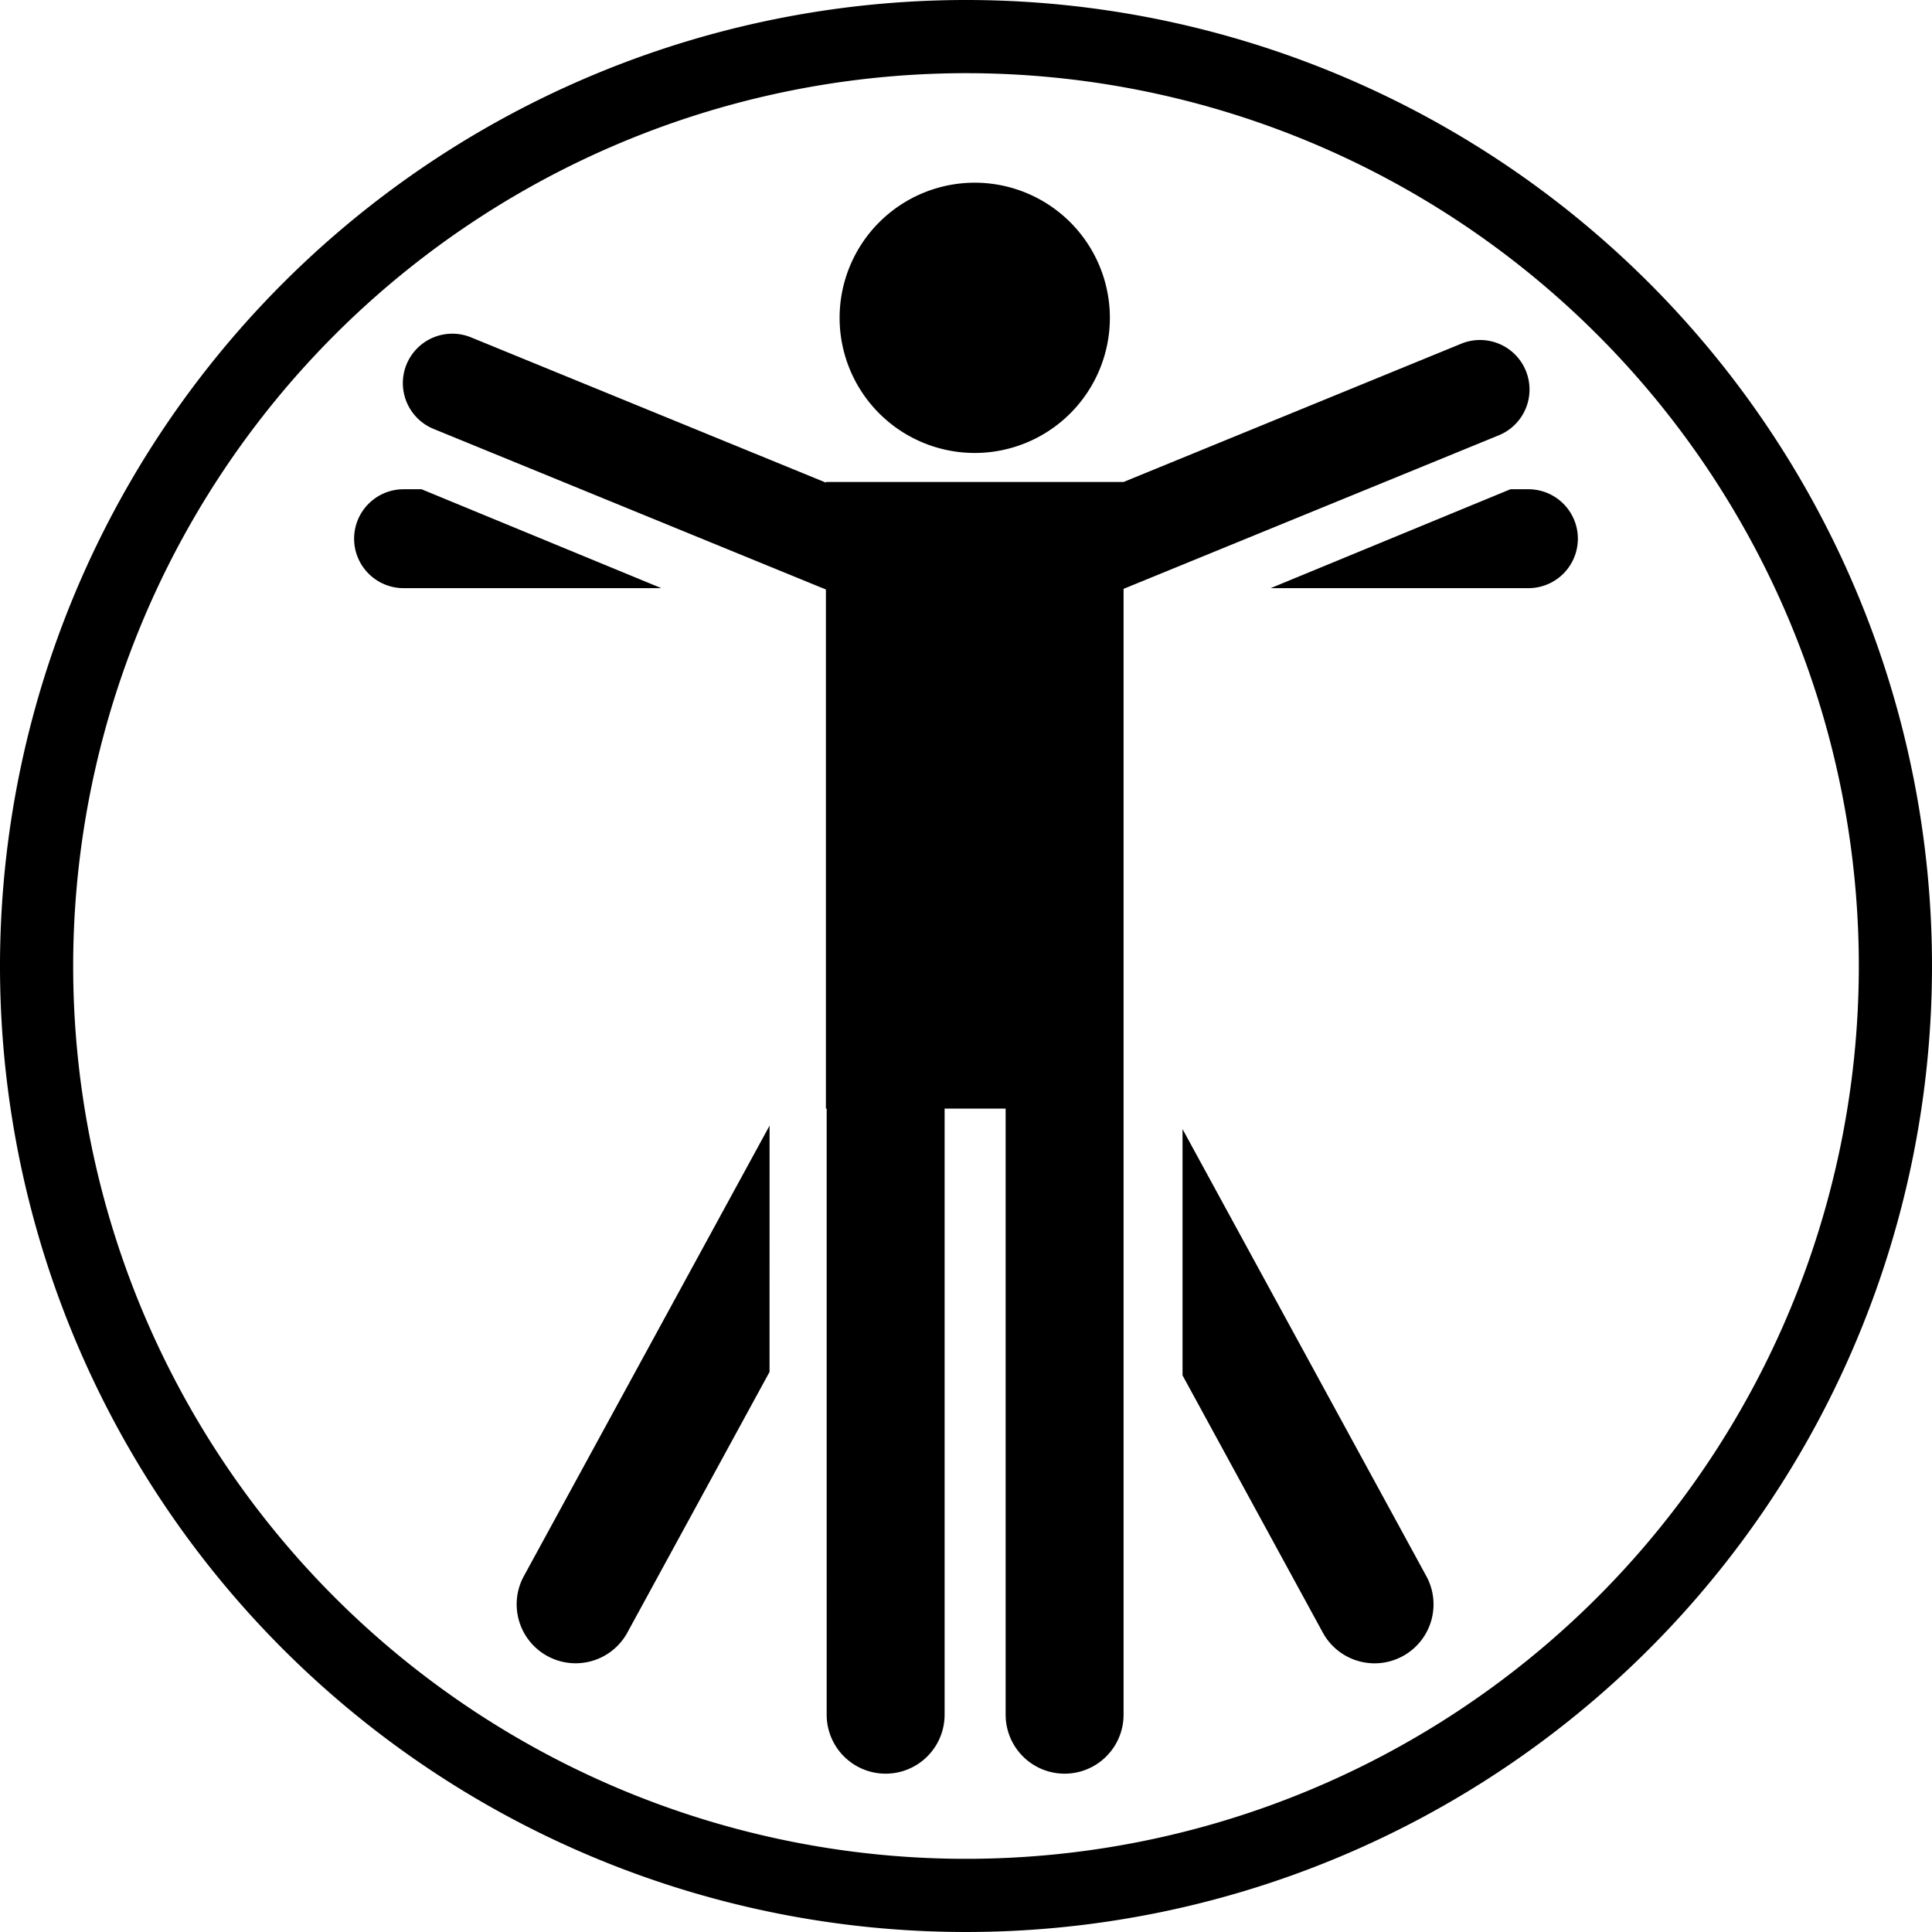 <svg xmlns="http://www.w3.org/2000/svg" width="112" height="112" viewBox="0 0 112 112">
  <g id="Ergonomic" transform="translate(-0.5 26.9)">
    <path id="Path_578193" data-name="Path 578193" d="M56.5-26.9a56,56,0,1,1-56,56A56.026,56.026,0,0,1,56.5-26.9Zm0,4.242A51.758,51.758,0,1,1,4.742,29.1,51.782,51.782,0,0,1,56.5-22.658Z" transform="translate(0 0)" fill-rule="evenodd"/>
    <path id="Path_578194" data-name="Path 578194" d="M32.69-.817V29.277h.044V64.412a3.418,3.418,0,1,0,6.837,0V29.277h3.538V64.412a3.418,3.418,0,1,0,6.837,0V-.855L71.7-9.757A2.868,2.868,0,0,0,73.264-13.5a2.869,2.869,0,0,0-3.739-1.568L49.945-7.05H32.69v.037l-20.572-8.42a2.869,2.869,0,0,0-3.74,1.567,2.868,2.868,0,0,0,1.568,3.739ZM29.424,30.264,15.155,56.423a3.418,3.418,0,0,0,6,3.274l8.267-15.156Zm23.94.2V44.74L61.522,59.7a3.418,3.418,0,0,0,6-3.274ZM9.249-6.629H8.206A2.868,2.868,0,0,0,5.339-3.762,2.869,2.869,0,0,0,8.206-.895H23.15Zm63.123,0L58.471-.895H73.415a2.869,2.869,0,0,0,2.867-2.867,2.868,2.868,0,0,0-2.867-2.867ZM41.318-24.4a7.837,7.837,0,0,0-7.834,7.834,7.837,7.837,0,0,0,7.834,7.834,7.837,7.837,0,0,0,7.834-7.834A7.837,7.837,0,0,0,41.318-24.4Z" transform="translate(15.689 8.091)" fill-rule="evenodd"/>
  </g>
</svg>
